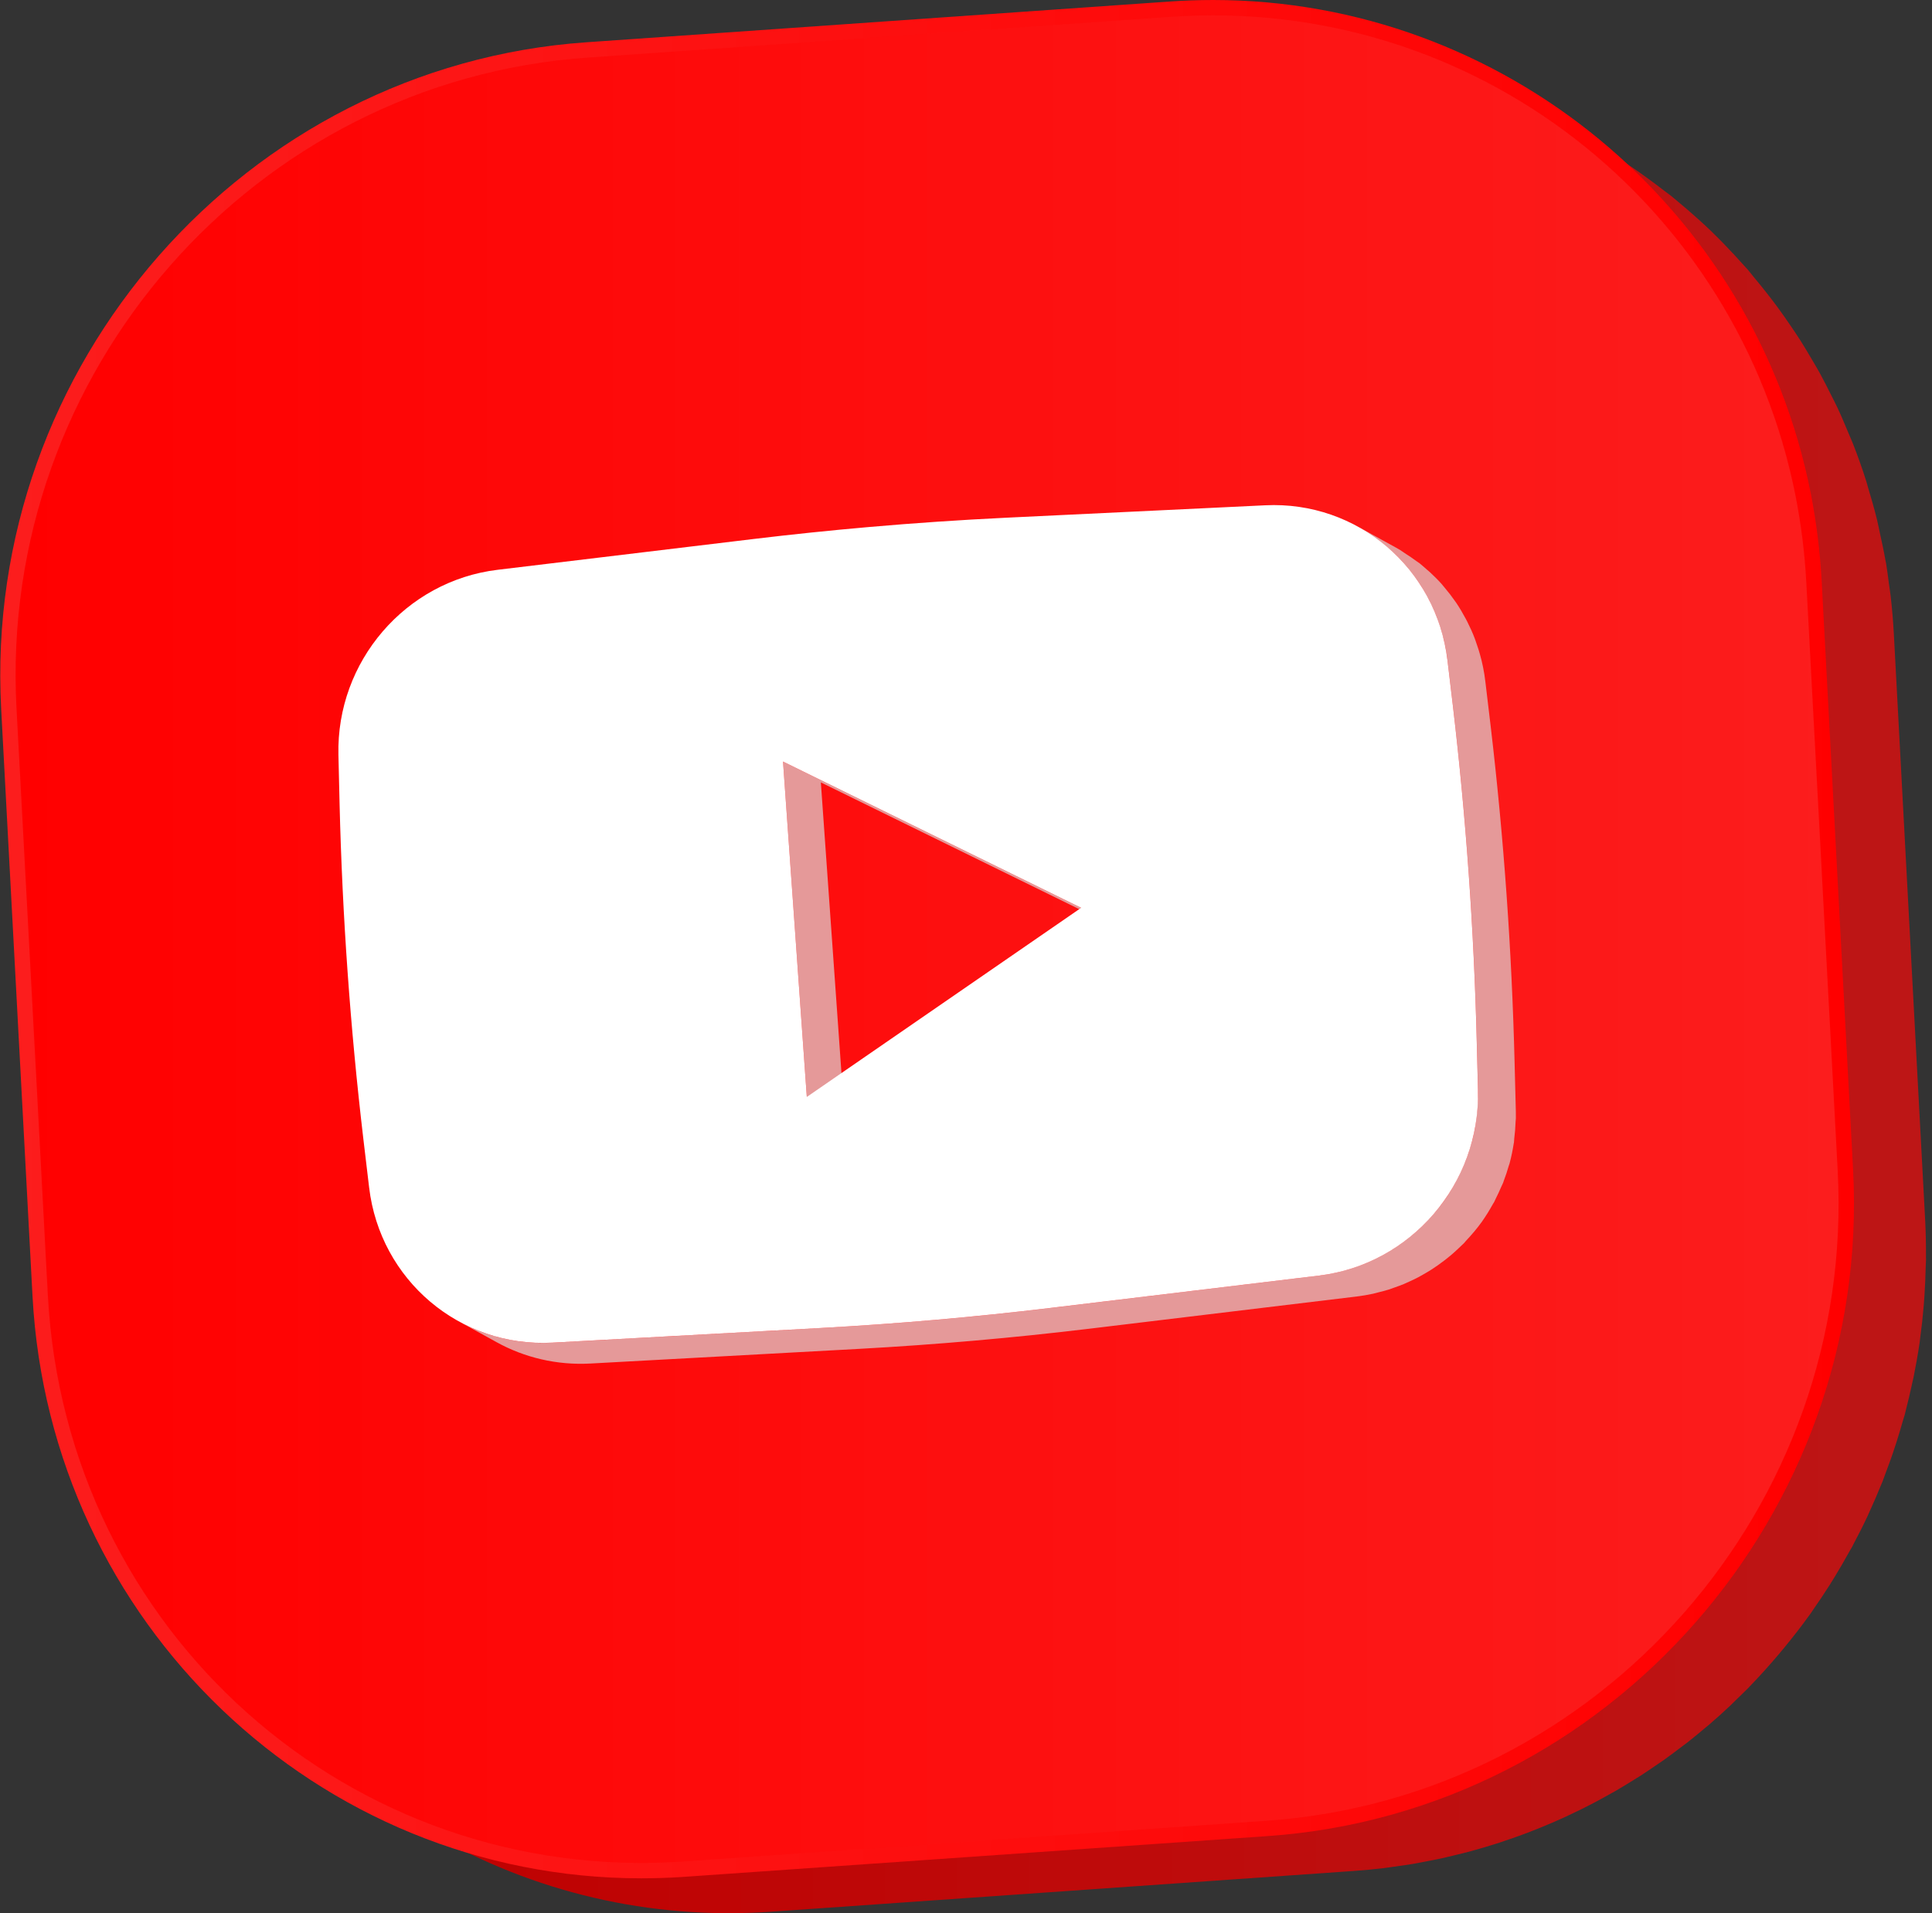 <svg xmlns="http://www.w3.org/2000/svg" width="210" height="208" viewBox="0 0 210 208" fill="none"><rect x="0" y="0" width="210" height="208" fill="#333333" stroke="none"/><path d="M209.345 136.609C209.35 135.316 209.329 134.017 209.26 132.71L205.848 68.835C205.774 67.465 205.654 66.109 205.501 64.765C205.45 64.32 205.376 63.886 205.316 63.445C205.219 62.713 205.132 61.976 205.011 61.253C204.988 61.11 204.95 60.973 204.924 60.83C204.76 59.885 204.556 58.958 204.351 58.029C204.241 57.526 204.147 57.017 204.026 56.519C203.737 55.337 203.404 54.173 203.054 53.019C202.983 52.789 202.929 52.552 202.857 52.325C202.421 50.947 201.939 49.594 201.418 48.26C201.264 47.864 201.084 47.484 200.923 47.092C200.538 46.163 200.151 45.236 199.726 44.331C199.495 43.837 199.24 43.36 198.998 42.874C198.608 42.091 198.215 41.311 197.794 40.546C197.512 40.033 197.21 39.534 196.914 39.03C196.497 38.318 196.074 37.607 195.631 36.913C195.307 36.407 194.969 35.912 194.631 35.415C194.178 34.748 193.719 34.088 193.242 33.44C192.882 32.95 192.513 32.469 192.141 31.992C191.651 31.363 191.15 30.743 190.637 30.134C190.424 29.881 190.23 29.613 190.014 29.364C189.755 29.066 189.484 28.782 189.22 28.489C188.989 28.233 188.757 27.974 188.523 27.719C187.749 26.888 186.961 26.071 186.146 25.281C186.108 25.243 186.072 25.205 186.034 25.167C185.181 24.345 184.301 23.553 183.404 22.78C183.147 22.559 182.887 22.344 182.629 22.127C182.302 21.854 181.984 21.573 181.651 21.305C181.412 21.113 181.156 20.942 180.914 20.754C180.259 20.242 179.594 19.747 178.92 19.261C178.443 18.918 177.968 18.576 177.481 18.247C176.778 17.77 176.063 17.314 175.342 16.864C175.007 16.657 174.689 16.427 174.351 16.224C174.031 16.033 173.708 15.843 173.384 15.657L163.881 10.193C164.548 10.576 165.19 10.996 165.84 11.402C166.56 11.852 167.277 12.306 167.978 12.783C168.465 13.114 168.942 13.456 169.417 13.799C170.091 14.285 170.756 14.78 171.411 15.292C171.989 15.744 172.564 16.197 173.126 16.667C173.384 16.884 173.644 17.097 173.899 17.318C174.796 18.091 175.678 18.883 176.531 19.707C176.569 19.743 176.605 19.783 176.643 19.821C177.458 20.611 178.246 21.428 179.019 22.261C179.254 22.514 179.484 22.771 179.715 23.027C180.2 23.566 180.668 24.119 181.134 24.674C181.646 25.283 182.148 25.903 182.638 26.53C183.01 27.009 183.379 27.491 183.74 27.981C184.216 28.628 184.675 29.288 185.127 29.953C185.464 30.45 185.802 30.947 186.128 31.455C186.571 32.149 186.992 32.858 187.411 33.57C187.707 34.074 188.009 34.575 188.293 35.088C188.712 35.849 189.103 36.628 189.493 37.408C189.737 37.897 189.994 38.377 190.225 38.872C190.648 39.774 191.035 40.698 191.416 41.623C191.579 42.017 191.759 42.402 191.915 42.8C192.435 44.132 192.918 45.486 193.354 46.863C193.428 47.094 193.482 47.334 193.552 47.568C193.903 48.717 194.234 49.877 194.521 51.056C194.644 51.556 194.738 52.07 194.848 52.574C195.053 53.499 195.255 54.426 195.419 55.368C195.571 56.234 195.694 57.11 195.812 57.989C195.871 58.426 195.944 58.86 195.994 59.301C196.148 60.646 196.269 62.001 196.341 63.373L199.753 127.248C199.824 128.555 199.844 129.853 199.838 131.147C199.838 131.521 199.822 131.893 199.815 132.266C199.793 133.292 199.75 134.313 199.683 135.331C199.656 135.739 199.629 136.146 199.594 136.553C199.495 137.733 199.367 138.908 199.206 140.072C199.184 140.234 199.17 140.399 199.146 140.561C198.967 141.787 198.752 142.999 198.508 144.203C198.438 144.548 198.353 144.886 198.279 145.23C198.089 146.094 197.89 146.952 197.668 147.803C197.556 148.237 197.433 148.666 197.312 149.096C197.104 149.829 196.885 150.56 196.654 151.284C196.516 151.718 196.375 152.15 196.229 152.578C195.976 153.318 195.707 154.048 195.43 154.774C195.282 155.163 195.139 155.553 194.984 155.938C194.59 156.918 194.171 157.887 193.733 158.845C193.67 158.982 193.614 159.123 193.551 159.26C193.041 160.35 192.501 161.424 191.935 162.483C191.79 162.756 191.633 163.021 191.485 163.291C190.999 164.174 190.493 165.047 189.968 165.906C189.762 166.244 189.553 166.582 189.341 166.916C188.781 167.798 188.201 168.666 187.603 169.521C187.46 169.725 187.324 169.934 187.178 170.137C186.29 171.373 185.354 172.571 184.387 173.743C184.179 173.994 183.97 174.245 183.758 174.493C182.775 175.651 181.761 176.784 180.702 177.874C180.223 178.368 179.73 178.847 179.235 179.325C179.005 179.548 178.783 179.777 178.55 179.998C177.801 180.703 177.039 181.389 176.258 182.06C176.144 182.158 176.025 182.248 175.911 182.346C175.24 182.913 174.563 183.473 173.869 184.016C173.585 184.238 173.29 184.447 173.003 184.666C172.47 185.069 171.936 185.474 171.389 185.863C171.051 186.103 170.704 186.331 170.362 186.564C169.853 186.913 169.343 187.262 168.824 187.596C168.454 187.834 168.076 188.06 167.7 188.292C167.194 188.603 166.69 188.913 166.175 189.212C165.782 189.439 165.383 189.658 164.984 189.877C164.472 190.159 163.961 190.439 163.442 190.708C163.033 190.92 162.62 191.124 162.206 191.328C161.683 191.585 161.159 191.836 160.63 192.08C160.209 192.273 159.784 192.463 159.355 192.647C158.822 192.879 158.286 193.103 157.747 193.32C157.313 193.495 156.878 193.667 156.44 193.833C155.893 194.039 155.341 194.238 154.788 194.43C154.347 194.583 153.906 194.737 153.46 194.881C152.894 195.066 152.325 195.236 151.752 195.404C151.309 195.534 150.866 195.668 150.418 195.789C149.829 195.949 149.232 196.094 148.636 196.239C148.197 196.345 147.759 196.457 147.315 196.555C146.688 196.692 146.053 196.812 145.419 196.933C145 197.012 144.582 197.101 144.161 197.171C143.453 197.292 142.735 197.39 142.019 197.486C141.663 197.535 141.311 197.594 140.951 197.638C139.872 197.766 138.788 197.873 137.693 197.948L74.329 202.378C66.826 202.902 59.552 202.138 52.713 200.273C47.394 198.821 42.34 196.701 37.648 194.005L47.151 199.468C57.874 205.633 70.495 208.774 83.832 207.842L147.196 203.41C148.291 203.334 149.377 203.228 150.456 203.099C150.81 203.058 151.157 202.998 151.51 202.949C152.231 202.852 152.95 202.754 153.664 202.633C154.085 202.561 154.499 202.474 154.917 202.395C155.553 202.273 156.191 202.154 156.82 202.015C157.261 201.917 157.696 201.807 158.136 201.7C158.734 201.556 159.33 201.411 159.921 201.25C160.368 201.129 160.807 200.997 161.25 200.867C161.824 200.697 162.397 200.526 162.965 200.341C163.409 200.197 163.849 200.045 164.288 199.891C164.843 199.698 165.396 199.501 165.943 199.293C166.381 199.127 166.813 198.957 167.246 198.782C167.789 198.563 168.327 198.337 168.864 198.106C169.289 197.921 169.712 197.733 170.133 197.54C170.662 197.296 171.188 197.045 171.711 196.786C172.124 196.582 172.536 196.378 172.945 196.166C173.465 195.897 173.981 195.615 174.492 195.333C174.888 195.114 175.284 194.898 175.674 194.672C176.191 194.372 176.699 194.061 177.208 193.746C177.583 193.517 177.957 193.291 178.325 193.054C178.846 192.72 179.354 192.371 179.864 192.022C180.207 191.787 180.552 191.559 180.89 191.321C181.436 190.932 181.969 190.527 182.504 190.124C182.791 189.906 183.086 189.696 183.37 189.474C184.062 188.932 184.742 188.371 185.412 187.804C185.526 187.708 185.645 187.616 185.759 187.518C186.54 186.848 187.304 186.159 188.053 185.454C188.279 185.243 188.492 185.02 188.714 184.805C189.18 184.355 189.649 183.907 190.102 183.444C190.137 183.408 190.167 183.369 190.202 183.334C191.259 182.246 192.273 181.113 193.256 179.956C193.467 179.707 193.677 179.456 193.887 179.203C194.852 178.031 195.788 176.835 196.674 175.601C196.704 175.559 196.739 175.519 196.769 175.478C196.887 175.313 196.99 175.14 197.106 174.975C197.702 174.124 198.28 173.26 198.839 172.38C199.052 172.044 199.262 171.706 199.468 171.366C199.99 170.509 200.494 169.638 200.979 168.758C201.087 168.559 201.212 168.371 201.319 168.17C201.358 168.095 201.393 168.017 201.434 167.941C201.998 166.884 202.54 165.812 203.048 164.722C203.111 164.585 203.168 164.444 203.231 164.306C203.67 163.348 204.087 162.38 204.483 161.4C204.528 161.288 204.581 161.18 204.626 161.068C204.734 160.793 204.825 160.509 204.93 160.233C205.206 159.508 205.475 158.778 205.727 158.042C205.875 157.61 206.016 157.176 206.155 156.741C206.386 156.018 206.603 155.289 206.811 154.557C206.885 154.294 206.976 154.037 207.048 153.771C207.093 153.603 207.126 153.432 207.169 153.263C207.391 152.412 207.592 151.552 207.78 150.69C207.856 150.346 207.939 150.008 208.009 149.663C208.253 148.459 208.468 147.245 208.647 146.021C208.651 145.991 208.658 145.962 208.664 145.933C208.684 145.801 208.689 145.665 208.707 145.532C208.868 144.368 208.996 143.193 209.096 142.013C209.13 141.606 209.157 141.199 209.184 140.791C209.251 139.773 209.294 138.752 209.316 137.726C209.322 137.473 209.347 137.225 209.349 136.972C209.349 136.851 209.34 136.728 209.341 136.607L209.345 136.609Z" fill="url(#paint0_linear_5_72)"></path><path d="M69.709 204.213C34.501 204.213 5.436 176.419 3.536 140.939L0.127 77.071C-1.873 39.691 26.663 7.177 63.742 4.596L127.11 0.168C128.69 0.058 130.289 0 131.865 0C163.344 0 190.657 22.541 196.813 53.597C197.441 56.809 197.845 60.071 198.013 63.294L201.421 127.16C203.42 164.514 174.891 197.02 137.822 199.619L74.455 204.047C72.879 204.157 71.281 204.213 69.71 204.213H69.709Z" fill="url(#paint1_linear_5_72)"></path><path d="M137.703 197.952L74.335 202.38C38.107 204.919 7.158 177.381 5.202 140.851L3.883 116.019L1.793 76.982C-0.162 40.452 27.628 8.785 63.858 6.262L127.225 1.834C160.262 -0.488 188.889 22.221 195.171 53.922C195.773 56.997 196.174 60.156 196.34 63.38L199.749 127.248C201.705 163.779 173.931 195.411 137.703 197.952Z" fill="url(#paint2_linear_5_72)"></path><path d="M91.809 121.534L89.223 85.065L121.634 100.968L117.521 98.698L85.109 82.795L87.698 119.264L91.809 121.534Z" fill="#E59999"></path><path d="M164.561 124.187C164.579 124.066 164.575 123.939 164.589 123.818C164.667 123.206 164.718 122.586 164.738 121.96C164.741 121.832 164.767 121.709 164.768 121.581C164.772 121.331 164.77 121.08 164.765 120.827L164.631 115.584C164.329 103.343 163.464 91.152 162.038 79.025L161.448 74.076C161.418 73.821 161.383 73.567 161.343 73.315C161.262 72.802 161.159 72.3 161.04 71.804C161.02 71.725 160.996 71.649 160.977 71.57C160.818 70.939 160.626 70.322 160.407 69.721C160.371 69.621 160.34 69.522 160.302 69.422C160.064 68.797 159.791 68.193 159.493 67.604C159.431 67.483 159.368 67.364 159.303 67.243C158.99 66.655 158.654 66.084 158.285 65.537C158.247 65.481 158.204 65.428 158.166 65.37C157.808 64.853 157.425 64.358 157.02 63.881C156.952 63.801 156.887 63.718 156.818 63.639C156.773 63.588 156.733 63.534 156.69 63.483C156.287 63.033 155.858 62.609 155.415 62.2C155.307 62.099 155.191 62.009 155.079 61.911C154.817 61.681 154.56 61.447 154.288 61.231C154.188 61.154 154.076 61.094 153.977 61.018C153.563 60.706 153.131 60.42 152.692 60.142C152.511 60.028 152.346 59.889 152.162 59.78C152.018 59.695 151.873 59.612 151.727 59.532L147.613 57.263C147.947 57.447 148.256 57.669 148.578 57.871C149.017 58.15 149.449 58.437 149.863 58.75C150.241 59.035 150.611 59.33 150.966 59.643C151.076 59.74 151.193 59.831 151.302 59.932C151.793 60.386 152.262 60.864 152.704 61.369C152.775 61.448 152.84 61.531 152.909 61.613C153.313 62.09 153.697 62.583 154.054 63.1C154.092 63.156 154.136 63.209 154.174 63.265C154.542 63.81 154.879 64.383 155.191 64.971C155.255 65.09 155.32 65.209 155.381 65.332C155.679 65.921 155.952 66.527 156.191 67.15C156.229 67.248 156.259 67.349 156.296 67.447C156.514 68.05 156.706 68.667 156.867 69.299C156.887 69.377 156.91 69.453 156.93 69.531C157.107 70.272 157.248 71.029 157.338 71.804L157.928 76.753C159.354 88.88 160.219 101.071 160.521 113.312L160.655 118.555C160.664 118.937 160.64 119.311 160.628 119.688C160.606 120.316 160.557 120.936 160.48 121.546C160.458 121.722 160.443 121.901 160.416 122.074C160.308 122.775 160.167 123.468 159.986 124.145C159.955 124.257 159.914 124.364 159.883 124.474C159.724 125.029 159.545 125.573 159.341 126.108C159.261 126.316 159.171 126.518 159.084 126.723C158.893 127.174 158.688 127.619 158.464 128.055C158.363 128.253 158.26 128.452 158.152 128.647C157.801 129.278 157.427 129.896 157.011 130.484C156.995 130.507 156.981 130.533 156.964 130.556C156.435 131.299 155.84 131.991 155.215 132.654C155.079 132.797 154.949 132.945 154.81 133.085C154.636 133.258 154.456 133.424 154.275 133.592C154.035 133.815 153.792 134.033 153.541 134.245C153.351 134.404 153.156 134.559 152.959 134.711C152.703 134.912 152.44 135.105 152.173 135.291C151.969 135.434 151.761 135.575 151.551 135.712C151.277 135.89 150.995 136.058 150.711 136.222C150.496 136.347 150.281 136.47 150.06 136.587C149.762 136.744 149.458 136.887 149.151 137.028C148.931 137.129 148.712 137.234 148.486 137.328C148.161 137.464 147.828 137.583 147.494 137.701C147.275 137.776 147.062 137.861 146.839 137.932C146.467 138.049 146.084 138.145 145.701 138.239C145.509 138.286 145.319 138.346 145.126 138.387C144.544 138.512 143.955 138.615 143.355 138.687L114.257 142.195C110.109 142.692 105.95 143.124 101.789 143.488C97.627 143.853 93.461 144.149 89.293 144.379L60.059 145.975C56.376 146.175 52.879 145.319 49.864 143.654L53.978 145.924C56.99 147.587 60.49 148.445 64.173 148.245L93.407 146.649C97.575 146.419 101.741 146.123 105.903 145.758C110.065 145.394 114.222 144.962 118.37 144.464L147.468 140.957C148.068 140.885 148.659 140.782 149.24 140.657C149.435 140.616 149.623 140.558 149.814 140.509C150.198 140.413 150.579 140.319 150.953 140.202C151.175 140.131 151.389 140.048 151.607 139.971C151.942 139.853 152.274 139.734 152.6 139.598C152.825 139.504 153.044 139.399 153.265 139.298C153.572 139.157 153.875 139.013 154.174 138.857C154.394 138.742 154.609 138.617 154.824 138.492C155.11 138.328 155.39 138.16 155.665 137.982C155.876 137.847 156.082 137.706 156.287 137.561C156.554 137.373 156.816 137.18 157.073 136.981C157.27 136.828 157.463 136.674 157.655 136.513C157.906 136.303 158.148 136.085 158.388 135.861C158.569 135.693 158.75 135.528 158.923 135.353C158.996 135.28 159.073 135.217 159.144 135.143C159.211 135.074 159.263 134.991 159.33 134.921C159.955 134.258 160.548 133.565 161.078 132.824C161.08 132.821 161.083 132.819 161.085 132.815C161.099 132.795 161.11 132.772 161.125 132.752C161.54 132.165 161.915 131.548 162.265 130.918C162.31 130.834 162.37 130.76 162.413 130.677C162.475 130.563 162.518 130.44 162.578 130.325C162.8 129.889 163.006 129.446 163.196 128.994C163.252 128.861 163.326 128.734 163.38 128.599C163.409 128.526 163.426 128.45 163.454 128.378C163.659 127.847 163.838 127.303 163.995 126.752C164.022 126.654 164.064 126.562 164.091 126.466C164.094 126.45 164.096 126.432 164.102 126.415C164.282 125.739 164.423 125.047 164.532 124.346C164.541 124.292 164.557 124.241 164.564 124.187H164.561Z" fill="#E59999"></path><path d="M160.651 118.557L160.517 113.314C160.215 101.073 159.35 88.882 157.924 76.755L157.335 71.806C156.147 61.775 147.542 54.45 137.526 54.936L109.405 56.285C104.404 56.525 99.403 56.865 94.412 57.302C90.251 57.666 86.096 58.097 81.948 58.596L54.09 61.949C44.08 63.154 36.542 71.922 36.786 82.081L36.911 87.415C37.209 99.596 38.071 111.742 39.493 123.809L40.122 129.099C41.313 139.175 49.994 146.522 60.05 145.973L89.284 144.377C93.452 144.147 97.618 143.851 101.78 143.486C105.942 143.123 110.099 142.691 114.247 142.192L143.346 138.686C153.355 137.48 160.893 128.713 160.649 118.553L160.651 118.557ZM87.697 119.264L85.109 82.795L117.52 98.698L87.695 119.264H87.697Z" fill="white"></path><defs><linearGradient id="paint0_linear_5_72" x1="37.659" y1="109.101" x2="209.354" y2="109.101" gradientUnits="userSpaceOnUse"><stop stop-color="#BF0000"></stop><stop offset="1" stop-color="#BD1616"></stop></linearGradient><linearGradient id="paint1_linear_5_72" x1="0.028" y1="102.106" x2="201.519" y2="102.106" gradientUnits="userSpaceOnUse"><stop stop-color="#FC1D1D"></stop><stop offset="1" stop-color="#FF0000"></stop></linearGradient><linearGradient id="paint2_linear_5_72" x1="1.698" y1="102.106" x2="199.847" y2="102.106" gradientUnits="userSpaceOnUse"><stop stop-color="#FF0000"></stop><stop offset="1" stop-color="#FC1D1D"></stop></linearGradient></defs></svg>